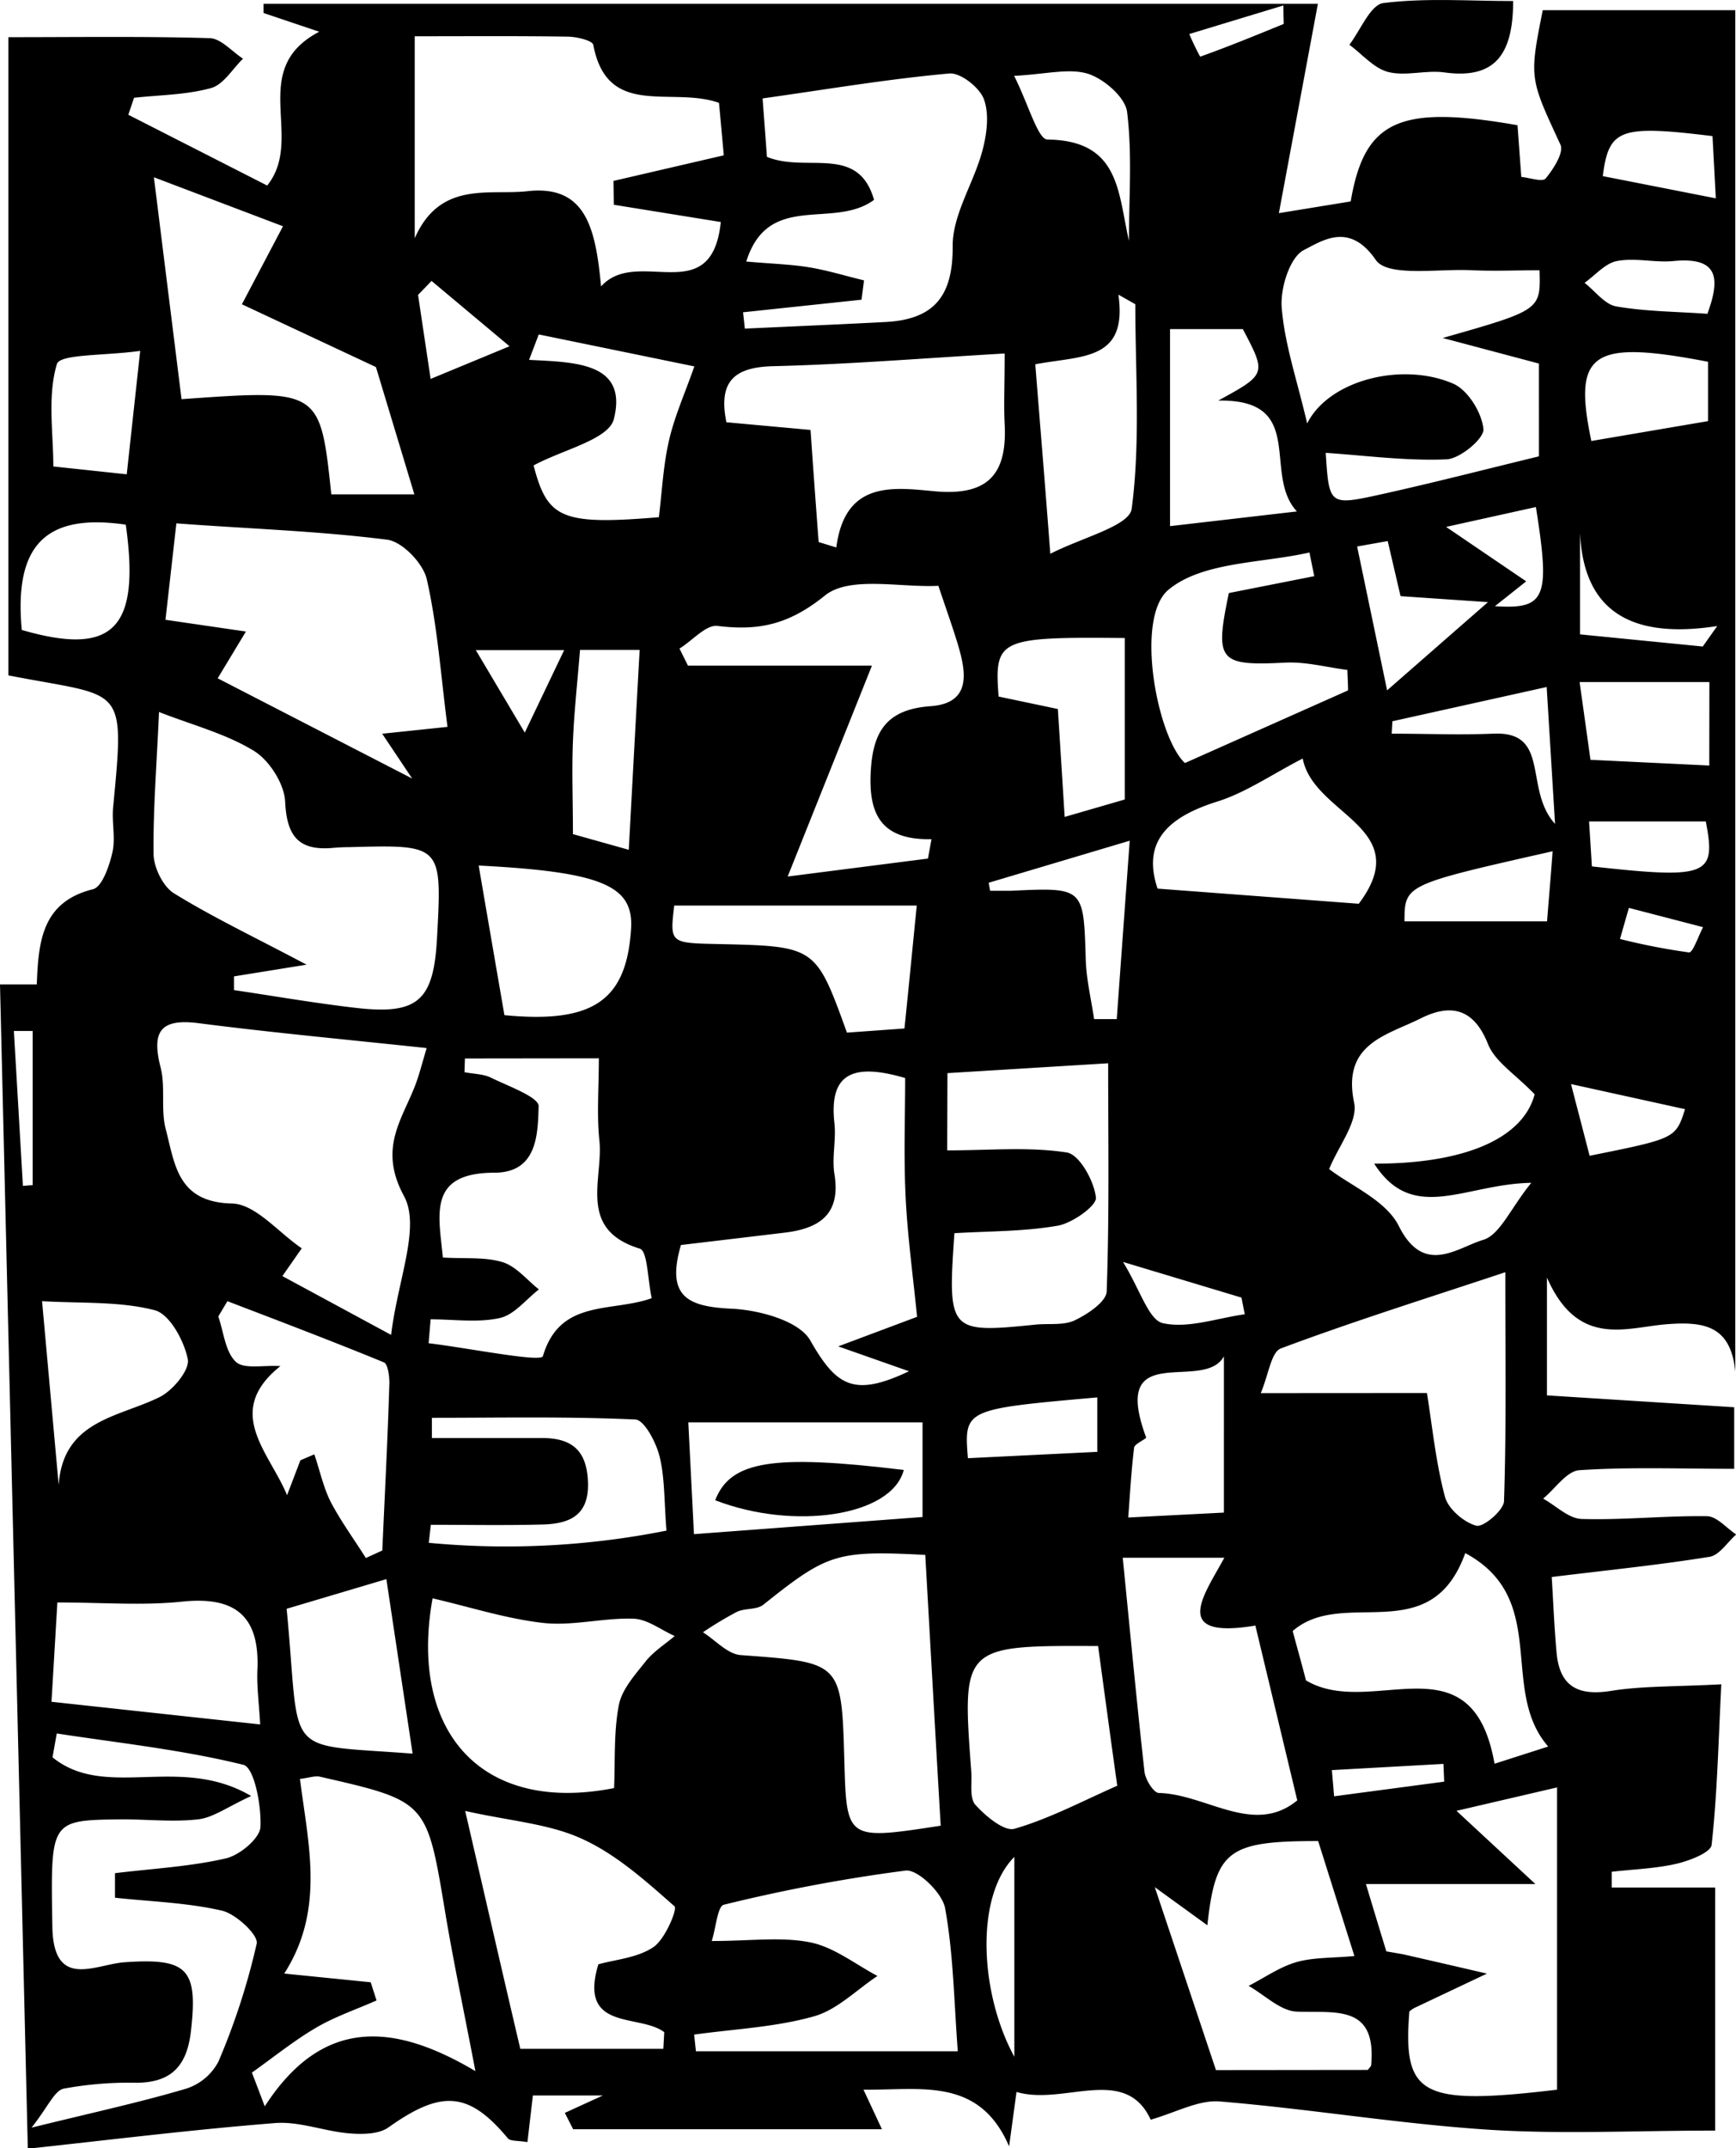 <svg xmlns="http://www.w3.org/2000/svg" viewBox="0 0 319 394.58"><title>Tomlin4</title><g id="Layer_2" data-name="Layer 2"><g id="Layer_1-2" data-name="Layer 1"><g id="HFs0Ju.tif"><path d="M318.87,251.93c-.83-8.42-5.7-9.25-12.69-8.69-7.44.6-16.22,4.38-21.92-8.58V256.3l34.41,2.18v11.31c-9.83,0-19.17-.36-28.44.25-2.33.15-4.45,3.4-6.67,5.22,2.36,1.31,4.68,3.67,7.08,3.74,7.64.23,15.31-.62,23-.51,1.81,0,3.6,2.18,5.4,3.36-1.63,1.42-3.09,3.81-4.9,4.1-9.22,1.49-18.53,2.43-29,3.71.28,4.5.46,9.21.89,13.9.57,6.27,4,8,10.11,7,5.74-.9,11.65-.74,20.16-1.19-.54,10.65-.74,20.12-1.78,29.49-.16,1.42-4.1,2.93-6.5,3.48-3.86.89-7.89,1-11.85,1.46,0,1,0,1.94,0,2.9h19v44.64c-14.91,0-28.48.71-41.95-.18-16.4-1.09-32.69-3.82-49.08-5.17-3.88-.32-8,2-12.69,3.35-4.7-10.19-16-2.51-24.66-5.1l-1.36,10c-5.52-12.85-16.28-10.27-26.76-10.42.9,1.92,1.63,3.49,3.39,7.27H105.32l-1.53-3,7-3.2H97.92c-.32,2.73-.64,5.51-1,8.57-1.74-.31-3.13-.13-3.61-.71-7.16-8.59-12.16-8.94-21.92-2-1.8,1.28-4.84,1.3-7.24,1.1-4.56-.38-9.15-2.24-13.6-1.89-15.35,1.22-30.65,3.12-45.44,4.71C3.38,322,1.7,251.69,0,180.81H6.76c.3-8,1-15.15,10.32-17.48,1.69-.42,3-4.26,3.57-6.74.61-2.65-.13-5.57.14-8.33,2.21-23,1.91-20.06-19.25-24.21V6.83c13.05,0,25-.18,37,.18,2.08.06,4.08,2.46,6.12,3.77-1.94,1.87-3.59,4.76-5.87,5.39-4.54,1.26-9.42,1.27-14.16,1.79l-1.05,3.12,25.52,13c7-8.73-3.73-21.3,9.56-28.25L48.43,2.39V.7H242.17L235,39.15,248.2,37c2.53-14.92,8.95-17.8,30.65-14,.21,2.79.42,5.76.7,9.5,1.49.13,3.91,1,4.48.27,1.43-1.72,3.37-4.77,2.72-6.18-5.63-12.17-5.79-12.1-3.26-24.72h35.38Zm-247-6.74c1.21-10.11,5.47-19.84,2.35-25.53-5-9.24.2-14.58,2.49-21.46.52-1.56.94-3.16,1.69-5.69-14.45-1.55-28.2-2.81-41.89-4.57-7.08-.91-8.68,1.55-7,8.12.93,3.61,0,7.71.94,11.32,1.68,6.35,2.09,13.46,12.19,13.68,4.3.1,8.49,5.3,12.81,8.23l-3.56,5.1ZM112.79,37.61l-.06-4.38L133,28.53c-.27-3-.59-6.49-.88-9.64-8.75-3.09-20.52,3-23.1-10.65-.15-.79-3-1.48-4.66-1.51-9-.14-17.93-.07-28.15-.07v37.1c4.67-10.63,13.69-7.85,20.69-8.64,10.83-1.23,12.55,6.93,13.55,17.49,6.67-7.42,20.31,4.38,22-11.83ZM43,179.34v2.52c7.45,1.1,14.88,2.4,22.36,3.26,11.41,1.32,14.31-1.27,14.94-12.74.94-17.23.94-17.24-16-16.78-1,0-2.09.05-3.13.14-6.23.56-8.48-2.09-8.77-8.47-.15-3.28-2.89-7.6-5.74-9.35-5.12-3.14-11.21-4.71-17.44-7.14-.42,9.61-1.1,17.88-1,26.13.05,2.49,1.77,6,3.81,7.21,7.13,4.4,14.74,8,24.3,13.07ZM40,124.59,75.74,143l-5.51-8.23,12-1.26C81,124,80.39,115.07,78.43,106.42c-.66-2.93-4.5-6.94-7.29-7.29-12.61-1.6-25.37-2-38.73-3-.71,6.28-1.32,11.64-2,17.71L45.19,116ZM158.77,51.5c-.16,1.18-.31,2.37-.46,3.55l-21.77,2.31.33,3c8.6-.4,17.2-.76,25.8-1.21,8.79-.46,12.45-4.54,12.39-13.9-.05-5.82,3.86-11.59,5.45-17.53.81-3,1.31-6.71.29-9.49-.79-2.15-4.3-4.92-6.36-4.73-11.2,1-22.32,2.89-34.31,4.58.34,4.52.6,8,.8,10.73,7.27,3,16.76-2.38,19.68,7.9-7.45,5.52-19.41-1.64-23.48,11.33,4.81.42,8.22.51,11.56,1.06S155.41,50.69,158.77,51.5ZM46.15,329.89c-4.38,2-7,4-9.81,4.29-4.8.54-9.72-.07-14.59,0-12.64.16-12.43.38-12.13,19.67.18,11.67,7.8,7,13.18,6.58,11.66-.83,13.59,1.18,12.29,12.6-.71,6.3-3.47,9.45-9.9,9.53a65.83,65.83,0,0,0-13.49,1.08c-1.71.38-2.86,3.31-5.9,7.16,11.62-2.86,20.08-4.69,28.34-7.14a10.18,10.18,0,0,0,6-5A125.45,125.45,0,0,0,47.17,357c.34-1.58-3.81-5.46-6.4-6.06-6.39-1.47-13.08-1.66-19.64-2.37v-4.51c6.81-.83,13.71-1.19,20.35-2.71,2.56-.58,6.27-3.68,6.38-5.78.19-3.91-1.14-10.91-3.13-11.41-11.22-2.77-22.83-4-34.3-5.76l-.78,4.38C19.43,330.73,33,322.14,46.15,329.89ZM282.79,66.78l-17.68-4.7c18-5.13,18-5.13,17.79-12.44-4.12,0-8.25.18-12.36,0-6.14-.33-15.52,1.31-17.73-1.89-4.81-7-9.74-3.6-13.22-1.82-2.58,1.32-4.35,7-4.07,10.57.53,6.7,2.81,13.27,4.68,21.28,4-8,17.5-11.37,26.85-7.3,2.69,1.17,5.24,5.31,5.54,8.32.17,1.72-4.28,5.46-6.77,5.57-7.39.32-14.85-.7-22.21-1.19.61,9.54.65,9.71,9.81,7.7,9.8-2.16,19.52-4.67,29.37-7.06Zm-28,291.65c2.09.37,2.77.46,3.44.62q7.51,1.71,15,3.46l-13.4,6.34a6.29,6.29,0,0,0-.85.61c-1.22,15.45,2.11,17.34,27.14,14.37V328.31l-18.48,4.3,14.49,13.44H251C252.37,350.64,253.55,354.51,254.75,358.43ZM68.12,364.1l1.07,3.34c-3.79,1.68-7.76,3-11.32,5.13-4,2.37-7.73,5.39-11.58,8.12.79,2.07,1.58,4.13,2.36,6.2,10.69-16.54,23.86-15.27,38.71-6.47-2.22-11.6-4.1-20.41-5.57-29.27-3.38-20.29-3.29-20.31-23-24.81-.91-.21-1.95.2-3.67.41,1.51,12,4.64,24-2.89,35.75Zm104.74-28.76c-1-17-1.91-33.5-2.84-49.74-16.33-.85-18-.23-29.73,9.13-1.21,1-3.38.61-4.88,1.33a67.38,67.38,0,0,0-6.24,3.75c2.3,1.46,4.52,4,6.91,4.19,18.55,1.37,18.56,1.22,19.07,19.34C155.56,338,155.56,338,172.86,335.34Zm-4.34-93.47c-.76-7.62-1.76-14.83-2.11-22.08-.36-7.45-.08-14.93-.08-21.78-9.79-2.87-14-.71-13,8.29.34,3.08-.49,6.32,0,9.35,1.22,7.43-2.81,10-9.14,10.76s-12.9,1.54-19.06,2.27c-2.81,9.55,1.35,11.34,9.32,11.7,5.06.24,12.39,2.22,14.45,5.84,4.79,8.4,8,10.44,18.13,5.65l-13-4.57ZM85.43,194.42l-.08,2.52c1.63.32,3.43.31,4.86,1,3.18,1.57,8.82,3.57,8.77,5.26-.16,5.07-.21,12.17-8.1,12.2-12.35,0-10.25,7.72-9.5,15.58,4.14.25,7.77-.14,11,.86,2.5.78,4.46,3.28,6.65,5-2.38,1.83-4.53,4.67-7.19,5.25-4,.9-8.46.24-12.71.24l-.37,4.39c7.29.88,20.6,3.55,21,2.38,3.13-10.58,12.56-8,20-10.65-.77-3.5-.76-8.66-2.19-9.1-11.53-3.53-6.68-12.77-7.43-19.87-.5-4.71-.1-9.51-.1-15.09Zm-5.94,99.16c-4.4,24.41,8.92,39.67,33.35,34.85.22-5-.09-10.25.88-15.26.56-2.9,3-5.57,4.91-8,1.45-1.82,3.54-3.13,5.35-4.67-2.53-1.12-5-3.09-7.57-3.18-5.52-.19-11.15,1.37-16.57.78C93,297.33,86.3,295.15,79.49,293.58ZM52,41.56l-23.72-9c1.79,14.38,3.44,27.59,5.08,40.76C58.83,71.5,58.83,71.5,60.88,90.8H76.14L69.08,67.42,44.45,55.89C47.71,49.7,49.62,46.08,52,41.56Zm69.89,334.77.17-3.06c-4.51-3.47-15.85-.07-12.11-12.47,3.08-.87,7.17-1.17,10.12-3.16,2.15-1.44,4.45-7,3.87-7.5-5.26-4.63-10.69-9.53-17-12.39-6.09-2.79-13.23-3.27-21.46-5.12,3.65,15.75,7,30.39,10.13,43.7ZM150.43,99.56l3.25,1c1.6-12.47,10.68-11,18.23-10.31,9.87.86,13.18-3.38,12.7-12.41-.18-3.36,0-6.73,0-12.91-14.87.86-28.69,2-42.52,2.33-7.35.18-10.09,2.94-8.61,10.3l15.46,1.41C149.45,86.36,149.94,93,150.43,99.56ZM174.05,211.3c7.84,0,15-.7,22,.39,2.3.37,5,5.22,5.33,8.27.18,1.5-4.32,4.7-7,5.17-6.29,1.1-12.79,1-19,1.38-1.27,18.12-1,18.42,14.92,16.79,2.42-.24,5.15.19,7.2-.79,2.35-1.12,5.8-3.42,5.86-5.31.5-14.09.27-28.22.27-41.9l-29.53,1.81Zm64.33,119.39c-2.62-10.94-5.07-21.15-7.7-32.11-15.77,2.63-9.33-5.73-5.7-12.46H206.31c1.38,13.88,2.58,26.61,4,39.32.16,1.44,1.68,3.86,2.62,3.89C221.69,329.54,230.36,337.28,238.38,330.69ZM144.74,161l25.78-3.3c.21-1.19.43-2.37.65-3.56-9.53.2-11.59-4.92-11.16-12.51.41-7.28,2.91-11.34,11-11.92,7.59-.55,6.53-6.3,4.95-11.52-1-3.27-2.15-6.48-3.53-10.59-6.92.37-16.29-1.89-20.85,1.79-6.59,5.32-12.13,6.52-19.72,5.58-2.11-.27-4.62,2.69-7,4.16l1.56,3.14h33.8Zm117.47,94.87c1,6.26,1.64,12.8,3.31,19.05.6,2.24,3.46,4.69,5.76,5.32,1.27.35,5-2.81,5.09-4.48.44-13.11.24-26.25.24-42.08-14.64,4.86-28.08,9.07-41.25,14-1.77.66-2.25,4.81-3.69,8.21ZM282,201c-3.62-3.76-7.31-6-8.59-9.27-2.67-6.69-7-7.35-12.36-4.67-6.28,3.14-14.49,4.62-12.22,15.49.73,3.49-2.85,7.89-4.59,12.18,4,3.09,10.44,5.75,12.8,10.46,4.6,9.21,10.67,4,15.49,2.55,3.09-.92,5-5.73,8.85-10.48-12.19.19-21.72,7.6-28.86-3.52C269.55,213.76,279.92,208.92,282,201ZM251.35,380.2c.25-.36.58-.62.61-.9,1-11.18-6.54-9.54-13.66-9.81-3-.11-5.91-3.06-8.86-4.73,2.92-1.49,5.69-3.47,8.78-4.36s6.6-.74,10.66-1.12l-6.66-21.12c-16.51,0-18.85,1.64-20.36,15.47l-9.66-7c3.76,11.22,7.26,21.7,11.24,33.6ZM176,376.77c-.69-9-.79-17.78-2.33-26.27-.5-2.78-5-7.17-7.24-6.92A301.65,301.65,0,0,0,133,349.86c-1.13.26-1.43,4.14-2.21,6.66,7.14,0,12.83-.82,18.14.26,4.34.88,8.22,4,12.31,6.16-3.87,2.56-7.43,6.24-11.69,7.42-7.09,2-14.62,2.32-22,3.35l.33,3.06Zm93.25-91.5c-6.39,17.78-22.33,6.17-31.71,14.31.91,3.42,2,7.26,2.43,9.06,12,7.21,30.51-8.25,34.66,15.32l9.86-3.16C275.36,310.32,284.91,293.7,269.25,285.27Zm-202,.89,3-1.37c.45-10.27,1-20.54,1.3-30.81,0-1.27-.28-3.43-1-3.74C61,246.32,51.37,242.67,41.79,239l-1.68,2.81c1,2.85,1.27,6.46,3.22,8.32,1.48,1.41,5.08.59,8.2.79-10.52,8.41-2.05,15.78,1.22,23.71.82-2.13,1.63-4.27,2.45-6.41l2.56-1.09c1,2.92,1.64,6,3,8.72C62.63,279.41,65.05,282.72,67.22,286.16Zm134.56,16.18c-25.06-.11-25.06-.11-23.33,23.1.15,2.07-.36,4.82.75,6.06,1.87,2.08,5.31,4.95,7.2,4.4,6.35-1.83,12.3-5,18.87-7.9C204.14,319.76,203,311.28,201.78,302.34Zm-154,14.4c-.22-3.9-.64-7-.51-10,.44-9.92-4.06-13.59-13.9-12.55-7.16.75-14.47.15-22.86.15-.39,6.69-.73,12.35-1.08,18.24Zm170-176.62,29.9-13.31c0-1.25-.08-2.51-.13-3.76-3.8-.48-7.64-1.53-11.41-1.34-12.2.61-13-.22-10.36-12.78l15.69-3.1c-.29-1.45-.59-2.9-.88-4.35-8.82,2-19.64,1.67-25.89,6.83S212.61,135.3,217.7,140.12Zm21.67-.85c-5.82,3-10.54,6.3-15.77,7.95-9,2.82-13.92,7.3-11,16L249.68,166C260.26,151.94,241.31,149.74,239.37,139.27ZM215,96.64l23.32-2.7c-6.43-6.86,2-20.66-14.46-20.36,8.87-4.86,8.87-4.86,4.52-13.13H215ZM92.69,186.46c16.42,1.59,22.43-2.79,23.27-15.82.51-7.93-5.22-10.49-28-11.66C89.56,168.33,91.09,177.21,92.69,186.46ZM193,101.72c5.84-3,14.53-5.11,14.95-8.26,1.64-12.34.67-25,.67-37.58l-3.11-1.76c1.74,12.2-6.64,11.16-15.27,12.79C191.1,77.78,192,88.47,193,101.72ZM71,290.05,52.67,295.5c2.69,27.62-1.3,24.75,23.15,26.6C74.27,311.82,72.74,301.65,71,290.05Zm8.17-10-.38,3.33a150.71,150.71,0,0,0,43.68-2.24c-.44-5.41-.29-9.65-1.27-13.62-.63-2.58-2.81-6.71-4.45-6.79-12.45-.57-24.93-.31-37.39-.31l0,3.71c6.74,0,13.48,0,20.22,0,5.45,0,8.22,2.22,8.46,8,.27,6.31-3.46,7.77-8.44,7.89C92.76,280.2,86,280.07,79.16,280.07ZM121.07,95c.57-4.59.79-9.39,1.84-14,1-4.43,2.91-8.65,4.68-13.7L99,61.43c-.59,1.56-1.19,3.12-1.78,4.67,8.15.45,18.25.35,15.57,10.91-1,3.74-9.38,5.58-14.74,8.48C100.59,95.24,103.15,96.49,121.07,95Zm6.45,186.79,42-3.15V261.26H126.48C126.82,268,127.13,274.09,127.52,281.78Zm40.94-115.46H123.89c-.8,6.88-.8,6.88,8,7.07,18,.4,18,.4,23.74,16.27l10.57-.76C167,181.18,167.69,174,168.46,166.32ZM10.78,272.74c.84-11.91,11.06-12.4,18.57-16.14,2.42-1.2,5.55-5,5.16-6.94-.68-3.39-3.32-8.27-6.07-9C22.05,239,15.1,239.42,7.73,239Zm195.9-125.89V117.19c-23.14-.22-24,.17-23.18,10.75l10.89,2.29c.42,6.68.81,12.78,1.25,19.82ZM224.9,249.13c-3.7,6.79-21.07-3.43-14.3,14.87.11.3-2.11,1.17-2.2,1.9-.54,4.42-.78,8.89-1.08,12.83l17.58-.9ZM106.58,119.37c-.47,5.91-1.08,11.34-1.3,16.78s0,10.95,0,17.06l10.26,2.88c.69-12.74,1.33-24.64,2-36.72Zm-83.47-23C8.38,94.22,2.56,100.12,4,115.71,20.81,120.58,25.81,115.52,23.11,96.34Zm291,28.91H290.26c.71,5.06,1.35,9.62,2,14.28l21.83,1.05ZM25.76,64.45c-6.58.92-14.75.54-15.31,2.43-1.76,5.89-.65,12.64-.65,18.8l13.49,1.44C24.09,79.74,24.82,73.08,25.76,64.45Zm288.1,2C292.42,62.32,289,64.74,292.42,81l21.44-3.65ZM207.45,44.22c0-7.89.62-15.87-.34-23.65-.32-2.67-4.21-6.05-7.13-7-3.52-1.11-7.75.07-13.63.36,2.67,5.3,4.36,11.68,6.13,11.7C205.79,25.8,205.4,35.3,207.45,44.22ZM181.68,162.14l.26,1.48c1.25,0,2.49,0,3.74,0,13.53-.64,13.43-.64,13.83,12.57.11,3.69,1,7.37,1.54,11l4.16,0c.76-10.54,1.53-21.09,2.38-32.77Zm103.62-5.78c-27.18,6.14-27.18,6.14-27.22,12.87h26.2C284.65,164.5,285,160.59,285.3,156.36ZM273.42,110.6l-16.06-1.1c-.94-4-1.61-6.92-2.36-10.12l-5.62,1c1.67,8,3.34,16,5.51,26.42Zm-17.56,21.88-.13,2.28c6.21,0,12.44.25,18.63,0,10.69-.52,5.58,10.19,11.39,16.57-.64-10.38-1.1-18-1.54-25.14ZM201.64,266.67v-10c-24.49,2.17-24.49,2.17-23.78,11.17Zm112.09-209c2.42-6.55,2.08-10.53-6.23-9.72-3.43.33-7-.65-10.38,0-2.16.4-4,2.63-5.95,4,1.95,1.51,3.73,4,5.88,4.34C302.43,57.22,308,57.23,313.73,57.64ZM292,150.88c.13,2,.33,5.22.52,8.26,21.39,2.38,22.85,1.67,20.93-8.26ZM314.68,25c-17.05-2.09-19.05-1.33-20.16,7.35l20.77,4.08C315.05,31.9,314.88,28.61,314.68,25Zm-5,178.74-21-4.62c1.13,4.35,2.28,8.75,3.42,13.17C307.91,209.11,307.91,209.11,309.65,203.69ZM79.13,69.6l14.5-6-14.33-12-2.48,2.57ZM186.39,341.07c-7.34,7.42-6.27,25.25,0,36.71ZM265.73,96.78l14.72,10c-2.09,1.66-3.48,2.77-5.75,4.56,9.4.62,10.17-1.58,7.53-18.21Zm-37,144.63-.6-3.07-21.77-6.55c3.18,5.17,4.72,10.67,7.33,11.25C218.33,244.06,223.65,242.11,228.7,241.41Zm-141.3-122,9,15.15,7.24-15.15Zm225.46-.66,2.66-3.76c-18.35,2.86-25.82-4.81-25.21-20.59v22.12ZM6,189.37l-3.45,0,1.66,28.45L6,217.68Zm293.32-22.61c-.55,1.9-1.09,3.81-1.64,5.71a118.4,118.4,0,0,0,12.69,2.47c.7.07,1.71-3,2.58-4.64ZM235.83,1,218.54,6.25a44.47,44.47,0,0,0,2,4.16c5.17-1.84,10.25-3.93,15.32-6C235.93,4.32,235.83,3.74,235.83,1Zm29.55,326.25-.14-3.26-20.5,1.14c.14,1.6.28,3.21.41,4.81Z"/><path d="M278.05.19c0,10-3.47,14.39-12.67,13.11-3.38-.47-7.08.75-10.31-.08-2.63-.68-4.76-3.27-7.11-5C250,5.54,251.84.85,254.2.56,262-.42,270,.19,278.05.19Z"/><path d="M166.07,270c-2.18,8.52-20.21,11.15-34.65,5.56C134.22,268.35,141.9,267.06,166.07,270Z"/></g></g></g></svg>